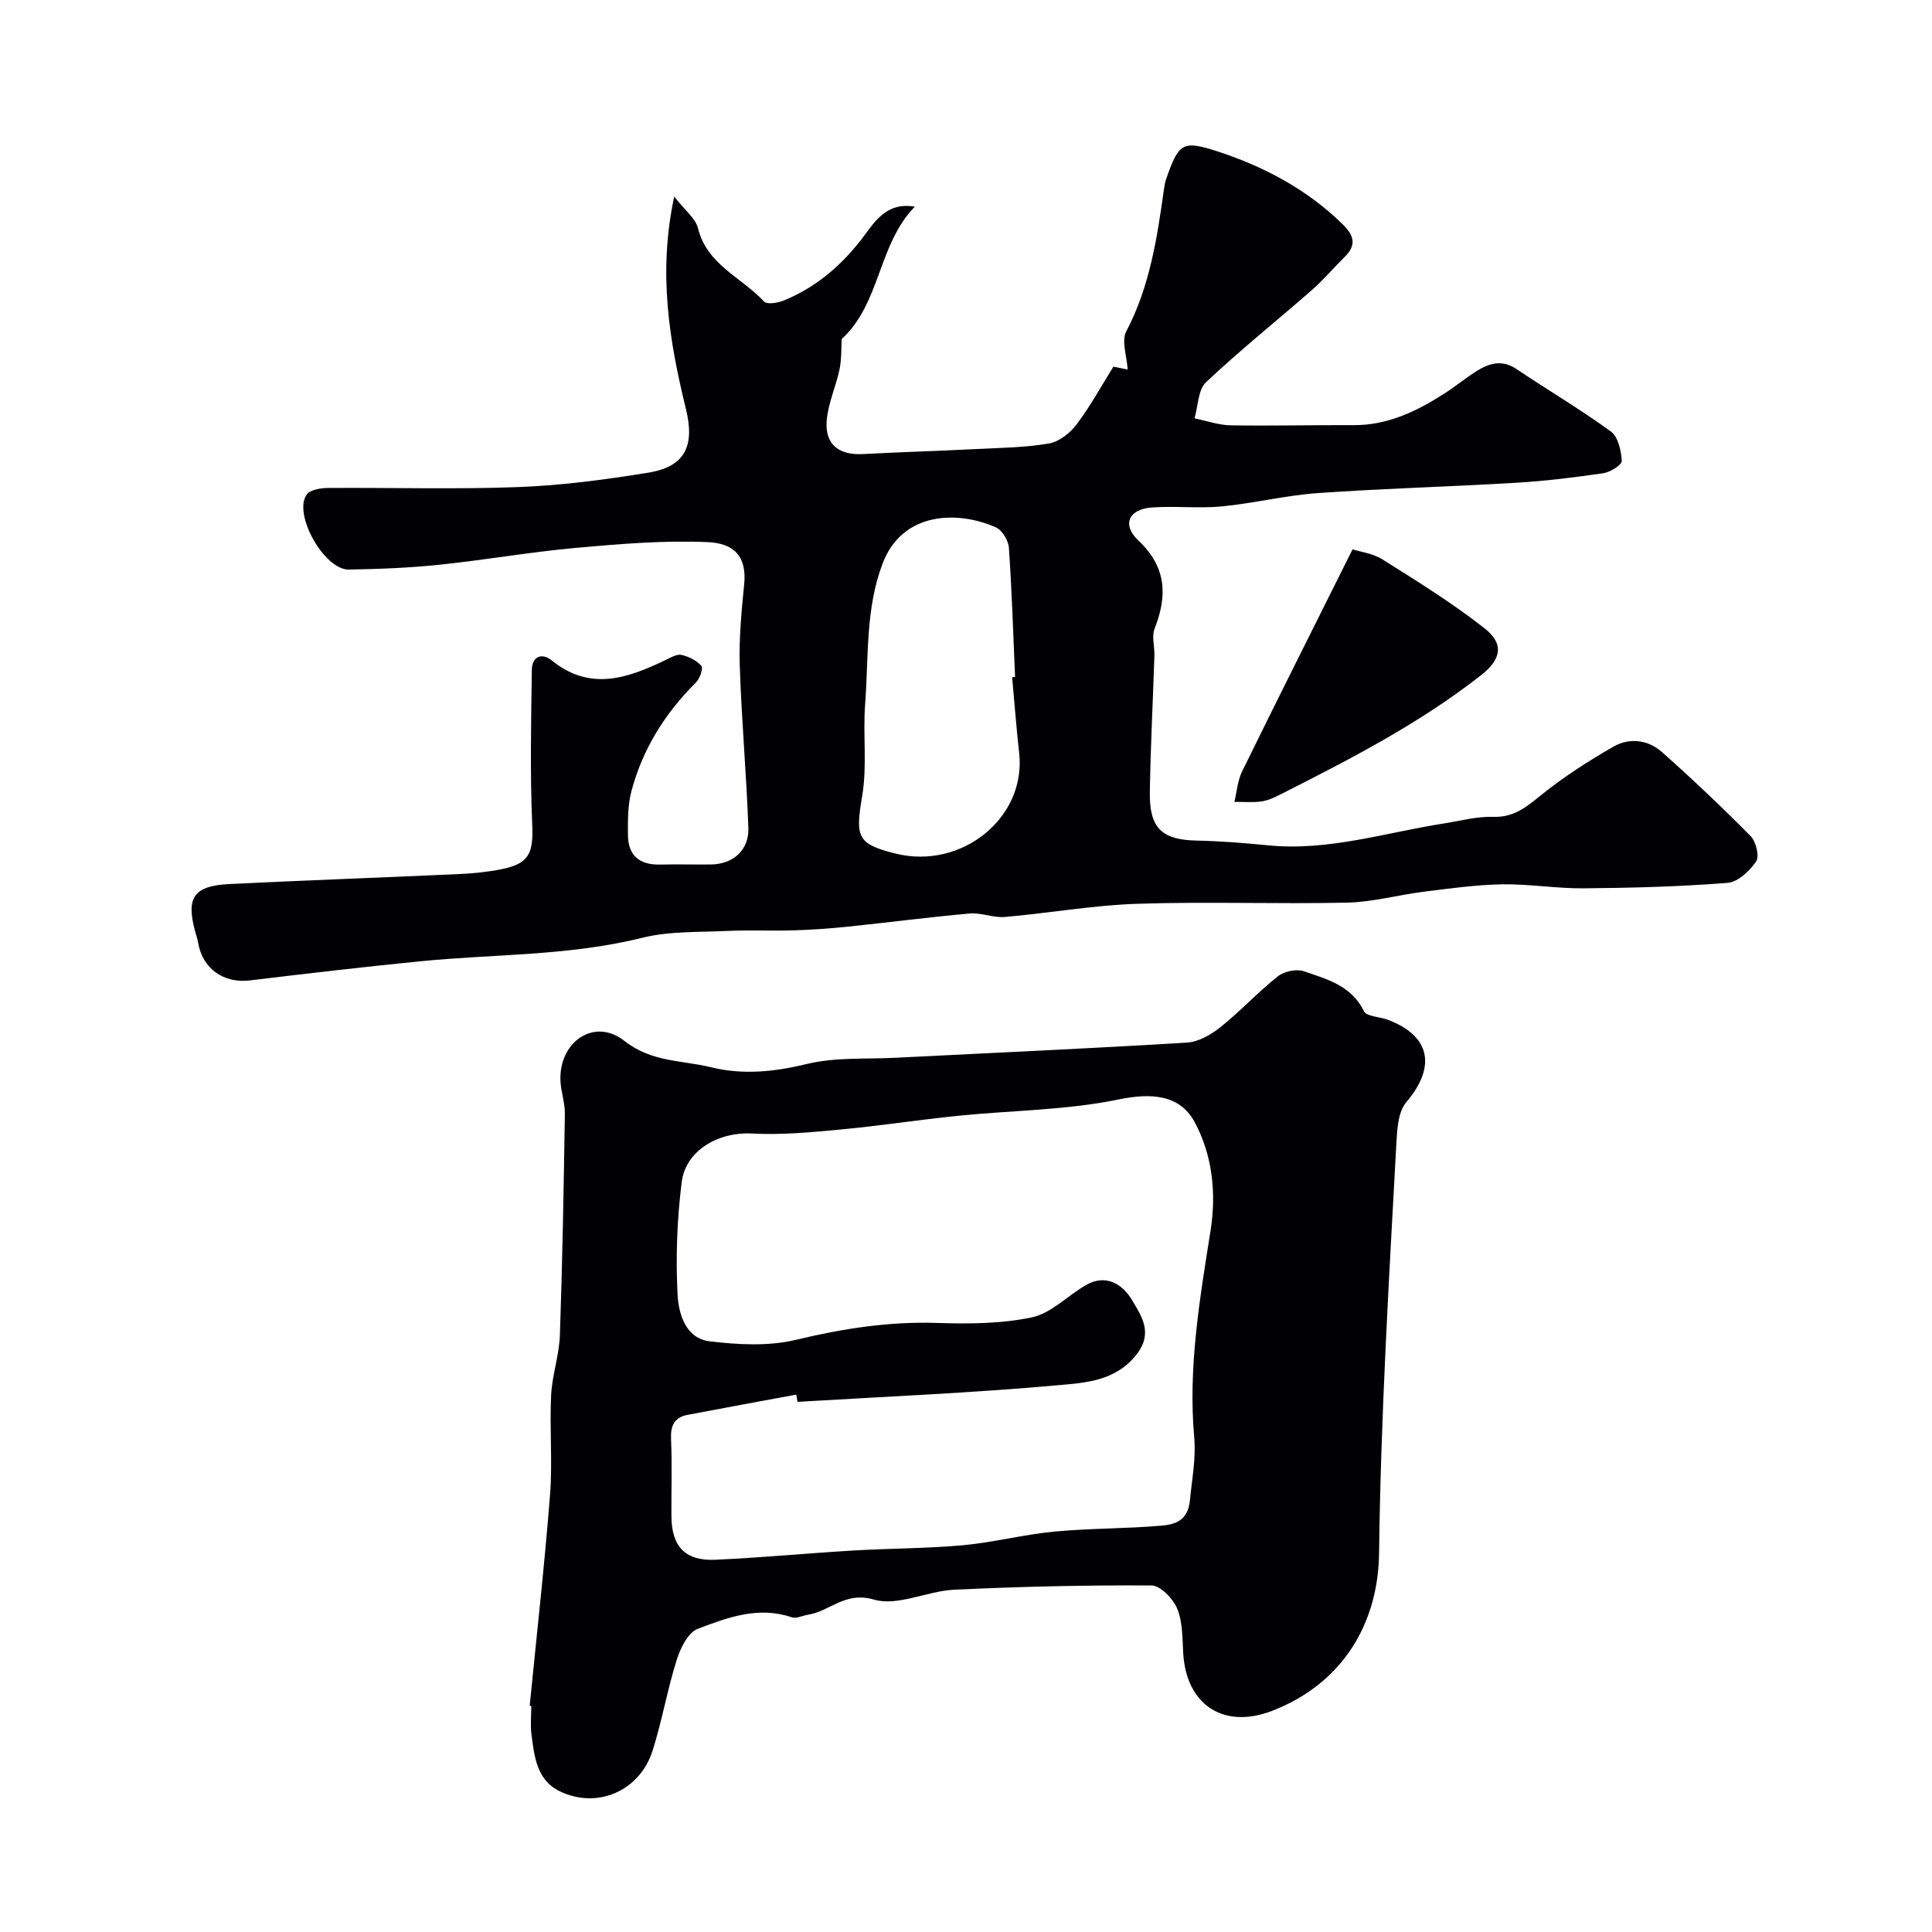 <svg enable-background="new 0 0 400 400" viewBox="0 0 400 400" xmlns="http://www.w3.org/2000/svg"><g fill="#010103"><path d="m139.59 40.7c2.2 2.84 4.42 4.5 4.93 6.58 1.88 7.59 9.07 10.16 13.65 15.14.6.66 2.84.31 4.07-.19 6.52-2.66 11.65-6.97 16.04-12.58 2.56-3.28 4.94-7.92 11.13-6.86-7.63 7.75-7.1 20.09-15.15 27.4-.11 1.84 0 4.1-.44 6.25-.75 3.64-2.43 7.17-2.67 10.81-.33 4.84 2.63 7.02 7.49 6.76 7.76-.41 15.53-.64 23.29-1.03 5.1-.26 10.25-.31 15.25-1.16 2.1-.36 4.38-2.17 5.73-3.96 2.83-3.75 5.09-7.92 7.61-11.95 1.59.32 2.91.59 2.95.6-.16-2.79-1.33-5.92-.29-7.9 4.9-9.33 6.4-19.42 7.83-29.6.09-.65.21-1.31.42-1.92 2.6-7.41 3.32-8.12 10.54-5.78 9.56 3.1 18.6 7.85 26 15.11 2.3 2.26 2.98 4.26.47 6.73-2.31 2.27-4.4 4.77-6.83 6.9-7.29 6.39-14.88 12.45-21.92 19.09-1.66 1.57-1.63 4.93-2.38 7.47 2.5.51 5 1.41 7.51 1.45 8.49.14 16.99-.08 25.48-.04 7.01.03 12.97-2.85 18.66-6.49 2.34-1.49 4.49-3.28 6.84-4.75 2.59-1.62 5.23-2.35 8.16-.38 6.49 4.36 13.24 8.34 19.56 12.94 1.5 1.09 2.12 3.97 2.25 6.09.05.8-2.36 2.32-3.79 2.54-5.99.88-12.02 1.62-18.06 1.98-13.69.82-27.41 1.18-41.09 2.14-6.66.47-13.24 2.12-19.9 2.76-4.82.46-9.73-.14-14.56.23-4.69.36-6.14 3.58-2.69 6.82 5.86 5.52 6.05 11.4 3.36 18.28-.63 1.6.03 3.68-.03 5.53-.31 9.43-.8 18.87-.95 28.3-.12 7.45 2.5 9.86 9.62 10.02 4.94.11 9.88.49 14.8.98 12.53 1.26 24.4-2.65 36.52-4.53 3.39-.53 6.81-1.48 10.19-1.36 4.29.14 6.89-2.09 9.94-4.55 4.65-3.75 9.75-7.02 14.94-10 3.28-1.88 7.14-1.41 9.98 1.1 6.32 5.6 12.46 11.43 18.4 17.44 1.11 1.13 1.86 4.17 1.15 5.22-1.34 1.98-3.78 4.29-5.93 4.46-9.9.78-19.85 1.04-29.79 1.13-5.61.05-11.24-.92-16.85-.83-5.39.09-10.79.85-16.16 1.52-5.33.66-10.61 2.15-15.93 2.27-14.49.32-29.01-.24-43.49.24-9.15.3-18.25 1.94-27.39 2.73-2.39.21-4.89-.93-7.28-.72-8.44.75-16.86 1.86-25.29 2.73-3.71.38-7.44.65-11.17.76-4.57.14-9.15-.09-13.72.12-5.92.28-12.02.02-17.69 1.43-15.14 3.77-30.63 3.33-45.95 4.86-11.74 1.17-23.47 2.53-35.18 3.95-5.49.67-9.88-2.41-10.78-7.9-.13-.8-.42-1.57-.63-2.35-1.86-6.95-.24-9.33 7.17-9.7 15.86-.78 31.73-1.34 47.59-2.07 2.93-.13 5.88-.43 8.75-1.01 5.73-1.15 6.56-3.39 6.31-9.21-.46-10.68-.23-21.39-.08-32.09.04-2.68 2.03-3.6 4.11-1.92 8.01 6.49 15.81 3.66 23.68-.13 1.02-.49 2.26-1.23 3.2-1.01 1.5.35 3.15 1.15 4.11 2.28.43.51-.33 2.65-1.14 3.45-6.41 6.37-11.04 13.8-13.35 22.51-.76 2.88-.73 6.02-.71 9.05.03 4.24 2.4 6.22 6.65 6.12 3.5-.08 7 .01 10.5-.02 4.58-.04 7.95-2.94 7.78-7.59-.4-11.21-1.42-22.39-1.78-33.6-.18-5.58.35-11.21.91-16.78.59-5.81-2.09-8.53-7.54-8.77-9.06-.39-18.2.37-27.27 1.19-9.45.85-18.82 2.51-28.26 3.49-6.23.65-12.52.9-18.79 1-5.08.08-11.59-11.51-8.71-15.53.72-1 2.88-1.35 4.38-1.36 13.16-.1 26.34.31 39.49-.19 8.98-.34 17.97-1.53 26.85-2.98 7.73-1.26 9.62-5.63 7.81-13.12-3.41-13.96-5.86-28.1-2.44-44.04zm69.96 99.51c.2-.02.41-.03.61-.05-.39-8.92-.66-17.84-1.28-26.75-.1-1.5-1.38-3.64-2.68-4.22-7.92-3.52-19.37-3.29-23.46 7.46-3.59 9.43-2.88 19.35-3.62 29.09-.48 6.31.43 12.79-.6 18.97-1.44 8.57-1.13 9.99 6.8 11.99 13.75 3.48 27.17-7.39 25.69-20.76-.58-5.23-.98-10.49-1.46-15.73z"/><path d="m109.67 353.15c1.43-14.55 3.07-29.09 4.21-43.66.53-6.82-.11-13.73.22-20.57.2-4.19 1.68-8.33 1.82-12.51.53-15.25.79-30.52 1.03-45.78.04-2.26-.8-4.52-.91-6.8-.39-8.09 6.97-13.24 13.21-8.34 5.68 4.47 11.9 3.99 17.94 5.47 6.67 1.64 13.16.95 19.89-.68 5.84-1.42 12.14-.97 18.24-1.28 20.15-1.02 40.3-1.91 60.43-3.14 2.39-.15 5-1.65 6.95-3.21 4.12-3.3 7.73-7.23 11.86-10.51 1.3-1.03 3.84-1.58 5.37-1.06 4.78 1.64 9.87 2.97 12.47 8.29.54 1.11 3.24 1.12 4.9 1.75 8.91 3.35 10.07 9.75 3.87 17.06-1.81 2.13-1.93 6.02-2.1 9.15-1.53 28.09-3.2 56.16-3.55 84.33-.18 14.05-7.19 26.75-22.11 32.54-9.98 3.87-17.82-1.13-18.44-11.96-.18-3.1-.1-6.43-1.25-9.2-.85-2.05-3.47-4.78-5.31-4.79-13.61-.08-27.24.24-40.84.88-5.62.27-11.73 3.49-16.63 2.05-6.01-1.77-9.13 2.46-13.69 3.14-1.11.17-2.37.85-3.3.53-6.91-2.36-13.32.02-19.5 2.39-1.99.76-3.56 3.95-4.32 6.34-1.95 6.18-3.05 12.63-5 18.82-2.65 8.4-11.44 12.21-19.21 8.48-4.79-2.3-5.28-7.15-5.88-11.7-.26-1.96-.04-3.99-.04-5.99-.11-.02-.22-.03-.33-.04zm55.44-62.91c-.08-.5-.16-1-.25-1.5-7.52 1.4-15.04 2.76-22.54 4.2-2.7.52-3.51 2.23-3.39 4.99.24 5.32.04 10.66.08 16 .04 6.23 2.83 9.27 9.04 9 9.53-.42 19.03-1.34 28.55-1.91 7.59-.45 15.22-.41 22.79-1.1 6.33-.58 12.56-2.22 18.88-2.82 7.42-.7 14.91-.59 22.34-1.24 2.8-.25 5.38-1.12 5.76-5.3.4-4.37 1.28-8.47.87-13.1-1.27-14.35 1.16-28.56 3.4-42.72 1.24-7.85.32-15.78-3.34-22.49-3.05-5.58-8.85-6.03-15.7-4.62-10.87 2.24-22.2 2.26-33.31 3.39-8.15.83-16.26 2.09-24.41 2.85-6.05.57-12.18 1.14-18.23.81-6.75-.37-13.67 3.39-14.51 10.06-.97 7.67-1.25 15.51-.86 23.23.2 3.99 1.65 9.13 6.63 9.73 5.88.71 12.18 1.06 17.86-.3 9.67-2.32 19.22-3.82 29.18-3.5 6.57.21 13.33.19 19.7-1.16 4-.85 7.37-4.47 11.13-6.65 4.23-2.46 7.68-.16 9.61 3.1 1.9 3.22 4.43 6.74.94 11.21-4.36 5.58-10.63 5.89-16.33 6.4-17.93 1.61-35.93 2.36-53.89 3.44z"/><path d="m280.03 113.74c1.48.48 4.19.81 6.28 2.13 7.16 4.51 14.4 8.99 21.04 14.21 4.19 3.29 3.39 6.49-.71 9.71-12.91 10.13-27.41 17.54-41.96 24.9-1.15.58-2.41 1.11-3.66 1.26-1.79.22-3.63.06-5.45.07.51-2.11.66-4.4 1.59-6.3 7.35-15 14.85-29.91 22.87-45.98z"/></g></svg>